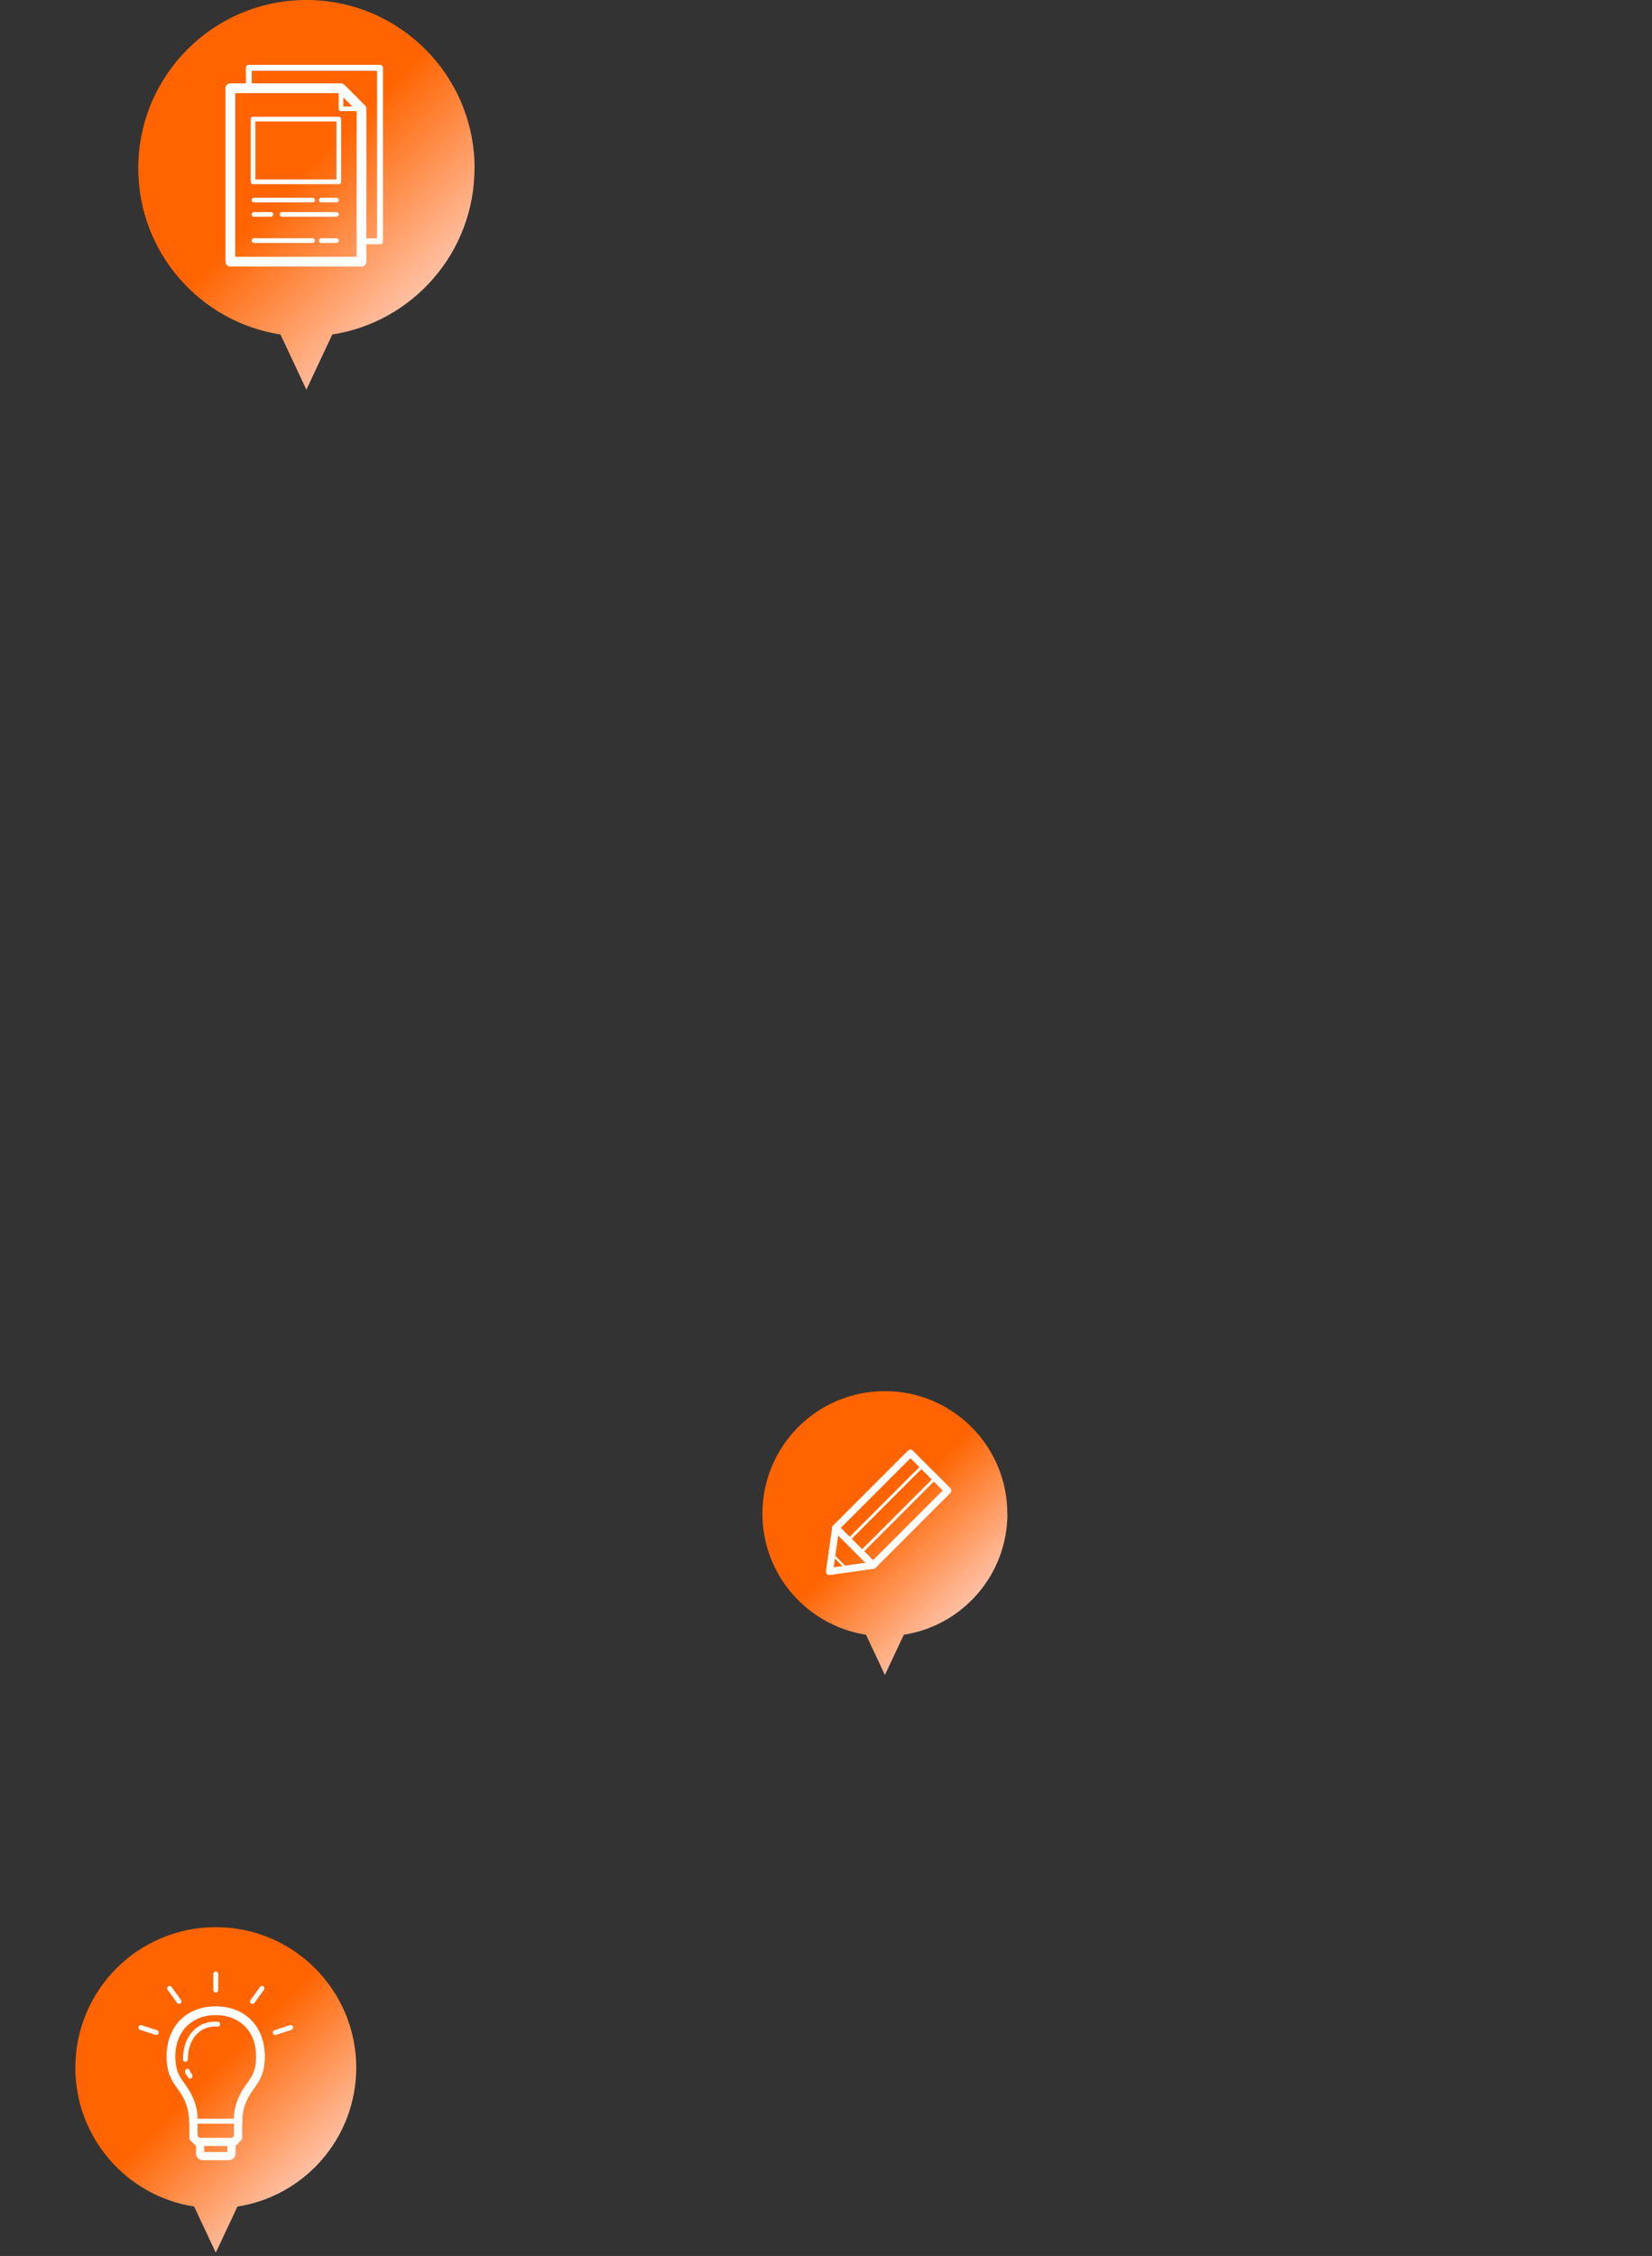 <svg xmlns="http://www.w3.org/2000/svg" xmlns:xlink="http://www.w3.org/1999/xlink" id="_&#x30EC;&#x30A4;&#x30E4;&#x30FC;_2" data-name="&#x30EC;&#x30A4;&#x30E4;&#x30FC; 2" viewBox="0 0 403 550"><rect x="0" y="0" width="403" height="550" fill="#333333" stroke="none"/><defs><style> .cls-1 { fill: url(#_名称未設定グラデーション_1977); } .cls-1, .cls-2, .cls-3, .cls-4, .cls-5 { stroke-width: 0px; } .cls-2 { fill: url(#_名称未設定グラデーション_1977-3); } .cls-3 { fill: none; } .cls-4 { fill: url(#_名称未設定グラデーション_1977-2); } .cls-5 { fill: #fff; } </style><linearGradient id="_&#x540D;&#x79F0;&#x672A;&#x8A2D;&#x5B9A;&#x30B0;&#x30E9;&#x30C7;&#x30FC;&#x30B7;&#x30E7;&#x30F3;_1977" data-name="&#x540D;&#x79F0;&#x672A;&#x8A2D;&#x5B9A;&#x30B0;&#x30E9;&#x30C7;&#x30FC;&#x30B7;&#x30E7;&#x30F3; 1977" x1="194.74" y1="347.9" x2="236.98" y2="390.15" gradientUnits="userSpaceOnUse"><stop offset=".5" stop-color="#ff6400"></stop><stop offset="1" stop-color="#ffc0a3"></stop></linearGradient><linearGradient id="_&#x540D;&#x79F0;&#x672A;&#x8A2D;&#x5B9A;&#x30B0;&#x30E9;&#x30C7;&#x30FC;&#x30B7;&#x30E7;&#x30F3;_1977-2" data-name="&#x540D;&#x79F0;&#x672A;&#x8A2D;&#x5B9A;&#x30B0;&#x30E9;&#x30C7;&#x30FC;&#x30B7;&#x30E7;&#x30F3; 1977" x1="28.41" y1="479.87" x2="76.87" y2="528.33" xlink:href="#_&#x540D;&#x79F0;&#x672A;&#x8A2D;&#x5B9A;&#x30B0;&#x30E9;&#x30C7;&#x30FC;&#x30B7;&#x30E7;&#x30F3;_1977"></linearGradient><linearGradient id="_&#x540D;&#x79F0;&#x672A;&#x8A2D;&#x5B9A;&#x30B0;&#x30E9;&#x30C7;&#x30FC;&#x30B7;&#x30E7;&#x30F3;_1977-3" data-name="&#x540D;&#x79F0;&#x672A;&#x8A2D;&#x5B9A;&#x30B0;&#x30E9;&#x30C7;&#x30FC;&#x30B7;&#x30E7;&#x30F3; 1977" x1="45.75" y1="12.01" x2="103.76" y2="70.02" xlink:href="#_&#x540D;&#x79F0;&#x672A;&#x8A2D;&#x5B9A;&#x30B0;&#x30E9;&#x30C7;&#x30FC;&#x30B7;&#x30E7;&#x30F3;_1977"></linearGradient></defs><g id="_&#x66F8;&#x51FA;&#x3057;" data-name="&#x66F8;&#x51FA;&#x3057;"><g><g><path class="cls-1" d="M245.73,369.03c0-16.5-13.37-29.87-29.87-29.87s-29.87,13.37-29.87,29.87c0,14.93,10.96,27.3,25.27,29.52l4.61,9.8,4.61-9.8c14.31-2.21,25.27-14.59,25.27-29.52Z"></path><g><path class="cls-5" d="M212.98,382.48c-.22,0-.44-.08-.61-.25l-9.11-9.11c-.16-.16-.25-.38-.25-.61s.09-.45.25-.61l18.22-18.22c.34-.34.89-.34,1.23,0l9.11,9.11c.16.16.25.38.25.61s-.09.45-.25.61l-18.22,18.22c-.17.17-.39.25-.61.25ZM205.1,372.5l7.88,7.88,17-17-7.88-7.88-17,17Z"></path><path class="cls-5" d="M202.35,384c-.23,0-.45-.09-.61-.25-.19-.19-.28-.47-.25-.74l1.52-10.63c.05-.33.27-.6.58-.7.31-.1.66-.02.89.21l9.11,9.11c.23.23.31.58.21.89-.1.31-.38.54-.7.58l-10.63,1.52s-.08,0-.12,0ZM204.48,374.34l-1.11,7.77,7.77-1.11-6.66-6.66Z"></path><path class="cls-5" d="M202,383.48l1.11-4.82,3.7,3.7-4.81,1.11ZM203.41,379.7l-.71,3.09,3.09-.71-2.37-2.37Z"></path><rect class="cls-5" x="203.13" y="366.08" width="25.77" height=".69" transform="translate(-195.83 260.07) rotate(-45)"></rect><rect class="cls-5" x="206.17" y="369.12" width="25.77" height=".69" transform="translate(-197.09 263.11) rotate(-45)"></rect></g></g><g><path class="cls-4" d="M86.9,504.1c0-18.92-15.34-34.26-34.26-34.26s-34.26,15.34-34.26,34.26c0,17.13,12.57,31.32,28.98,33.86l5.28,11.24,5.28-11.24c16.41-2.54,28.98-16.73,28.98-33.86Z"></path><g><g><path class="cls-5" d="M58.07,518.21h0c-.58,0-1.06-.47-1.06-1.06,0-.09,0-2.26.59-4.11.76-2.42,1.79-3.86,2.69-5.13,1.23-1.72,2.2-3.08,2.2-6.58,0-6.01-3.96-10.05-9.86-10.05s-9.86,4.04-9.86,10.05c0,3.5.97,4.86,2.2,6.58.91,1.27,1.93,2.71,2.69,5.13.58,1.85.59,4.02.59,4.11,0,.58-.47,1.06-1.06,1.06h0c-.58,0-1.06-.47-1.06-1.06,0-.02,0-1.94-.49-3.48-.66-2.1-1.54-3.34-2.4-4.54-1.33-1.87-2.59-3.63-2.59-7.81,0-7.28,4.81-12.17,11.97-12.17s11.97,4.89,11.97,12.17c0,4.18-1.26,5.94-2.59,7.81-.85,1.2-1.74,2.43-2.4,4.54-.48,1.53-.49,3.46-.49,3.48,0,.58-.47,1.06-1.06,1.06Z"></path><path class="cls-5" d="M47.2,518.15c-.53,0-.97-.41-.99-.95,0-.02-.1-1.98-.51-3.6-.18-.71-.33-.97-.33-.97-.04-.06-.05-.09-.08-.16-.59-1.43-1.3-2.41-1.98-3.37-1.33-1.86-2.58-3.62-2.58-7.78,0-7.24,4.79-12.11,11.91-12.11,1.88,0,3.63.34,5.19,1.02l1.42.74c3.39,2.13,5.3,5.88,5.3,10.34,0,4.16-1.25,5.92-2.58,7.78-.86,1.2-1.74,2.44-2.41,4.55-.49,1.54-.49,3.48-.49,3.5,0,.55-.45.99-1,.99-.55,0-1-.45-1-1,0-.09,0-2.25.59-4.09.76-2.41,1.78-3.85,2.68-5.11,1.23-1.73,2.21-3.1,2.21-6.62,0-3.81-1.53-6.87-4.3-8.62l-1.29-.67c-1.25-.54-2.73-.83-4.33-.83-5.93,0-9.92,4.07-9.92,10.12,0,3.52.97,4.89,2.21,6.62.7.98,1.49,2.09,2.16,3.69.12.21.33.66.54,1.48.46,1.82.56,3.9.57,3.99.03.55-.4,1.02-.95,1.04-.02,0-.03,0-.05,0Z"></path><path class="cls-5" d="M58.07,517.75h-10.87c-.33,0-.6-.27-.6-.6s.27-.6.6-.6h10.87c.33,0,.6.27.6.6s-.27.6-.6.6Z"></path><path class="cls-5" d="M55.82,526.65h-6.36c-.9,0-1.64-.74-1.64-1.64v-2.49c0-.55.45-1,1-1s1,.45,1,1v2.14h5.65v-2.14c0-.55.45-1,1-1s1,.45,1,1v2.49c0,.9-.74,1.64-1.64,1.64Z"></path><path class="cls-5" d="M57.05,523.19h-8.83c-.27,0-.52-.11-.71-.29l-1.02-1.03c-.19-.19-.29-.44-.29-.7v-4c0-.55.45-1,1-1s1,.45,1,1v3.59l.44.44h8l.44-.44v-3.59c0-.55.45-1,1-1s1,.45,1,1v4c0,.26-.1.51-.29.7l-1.02,1.03c-.19.19-.44.29-.71.29Z"></path><path class="cls-5" d="M46.38,506.79c-.27,0-.51-.18-.58-.46-.01-.05-.1-.16-.18-.25-.2-.23-.47-.55-.5-1.07-.02-.33.22-.62.55-.64.33-.02.62.22.64.55,0,.11.07.2.23.38.15.18.34.41.42.73.08.32-.12.64-.44.72-.05.01-.09.02-.14.02Z"></path><path class="cls-5" d="M45.23,502.68c-.33,0-.6-.27-.6-.6,0-3,.99-5.58,2.78-7.25,1.52-1.42,3.51-2.08,5.74-1.93.33.02.58.31.55.64-.02.33-.31.58-.64.55-1.9-.13-3.57.42-4.84,1.61-1.55,1.44-2.4,3.71-2.4,6.38,0,.33-.27.6-.6.6Z"></path></g><path class="cls-5" d="M52.64,485.79c-.33,0-.6-.27-.6-.6v-3.95c0-.33.27-.6.6-.6s.6.27.6.6v3.95c0,.33-.27.6-.6.6Z"></path><path class="cls-5" d="M43.69,488.56c-.18,0-.37-.09-.48-.25l-2.32-3.2c-.19-.27-.13-.64.13-.83.27-.19.64-.13.83.13l2.32,3.2c.19.27.13.64-.13.83-.11.08-.23.11-.35.11Z"></path><path class="cls-5" d="M38.12,496.13c-.06,0-.12,0-.18-.03l-3.76-1.22c-.31-.1-.49-.44-.38-.75.1-.31.44-.48.75-.38l3.76,1.22c.31.1.49.44.38.75-.08.25-.32.41-.57.41Z"></path><path class="cls-5" d="M61.59,488.56c-.12,0-.24-.04-.35-.11-.27-.19-.33-.57-.13-.83l2.32-3.2c.19-.27.57-.33.83-.13.27.19.33.57.13.83l-2.32,3.2c-.12.16-.3.25-.48.25Z"></path><path class="cls-5" d="M67.16,496.13c-.25,0-.49-.16-.57-.41-.1-.31.07-.65.38-.75l3.76-1.22c.31-.1.65.07.75.38.1.31-.07.65-.38.75l-3.76,1.22c-.06.02-.12.03-.18.03Z"></path></g></g><g><path class="cls-2" d="M115.77,41.02C115.77,18.36,97.41,0,74.75,0s-41.02,18.36-41.02,41.02c0,20.5,15.04,37.49,34.69,40.53l6.32,13.45,6.32-13.45c19.65-3.04,34.69-20.03,34.69-40.53Z"></path><g><path class="cls-5" d="M92.71,59.55h-3.52v-1.43h2.8V17.25h-30.57v3.25h-1.43v-3.97c0-.4.32-.72.72-.72h32c.4,0,.72.32.72.72v42.29c0,.4-.32.72-.72.72Z"></path><g><path class="cls-5" d="M88.19,64.99h-32c-.66,0-1.19-.53-1.19-1.19V21.51c0-.66.53-1.19,1.19-1.19h26.98c.32,0,.62.13.84.35l5.01,5.01c.22.22.35.53.35.84v37.28c0,.66-.53,1.19-1.19,1.19ZM57.39,62.61h29.61V27.01l-4.31-4.31h-25.3v39.91Z"></path><path class="cls-5" d="M88.19,27.09h-5.01c-.32,0-.57-.26-.57-.57v-5.01h1.14v4.44h4.44v1.14Z"></path></g><path class="cls-5" d="M76.25,49.35h-14.31c-.32,0-.57-.26-.57-.57s.26-.57.57-.57h14.31c.32,0,.57.26.57.57s-.26.57-.57.57Z"></path><path class="cls-5" d="M66.1,52.84h-4.16c-.32,0-.57-.26-.57-.57s.26-.57.57-.57h4.16c.32,0,.57.26.57.57s-.26.57-.57.57Z"></path><path class="cls-5" d="M82.08,52.84h-13.27c-.32,0-.57-.26-.57-.57s.26-.57.57-.57h13.27c.32,0,.57.26.57.57s-.26.57-.57.57Z"></path><path class="cls-5" d="M82.08,49.35h-3.71c-.32,0-.57-.26-.57-.57s.26-.57.57-.57h3.71c.32,0,.57.26.57.57s-.26.57-.57.57Z"></path><path class="cls-5" d="M76.25,59.23h-14.31c-.32,0-.57-.26-.57-.57s.26-.57.57-.57h14.31c.32,0,.57.26.57.57s-.26.57-.57.57Z"></path><path class="cls-5" d="M82.08,59.23h-3.71c-.32,0-.57-.26-.57-.57s.26-.57.57-.57h3.71c.32,0,.57.26.57.57s-.26.57-.57.57Z"></path><path class="cls-5" d="M82.65,44.9h-20.92c-.32,0-.57-.26-.57-.57v-15.29c0-.32.26-.57.57-.57h20.92c.32,0,.57.26.57.57v15.29c0,.32-.26.57-.57.57ZM62.3,43.76h19.78v-14.15h-19.78v14.15Z"></path></g></g><rect class="cls-3" width="403" height="550"></rect></g></g></svg>